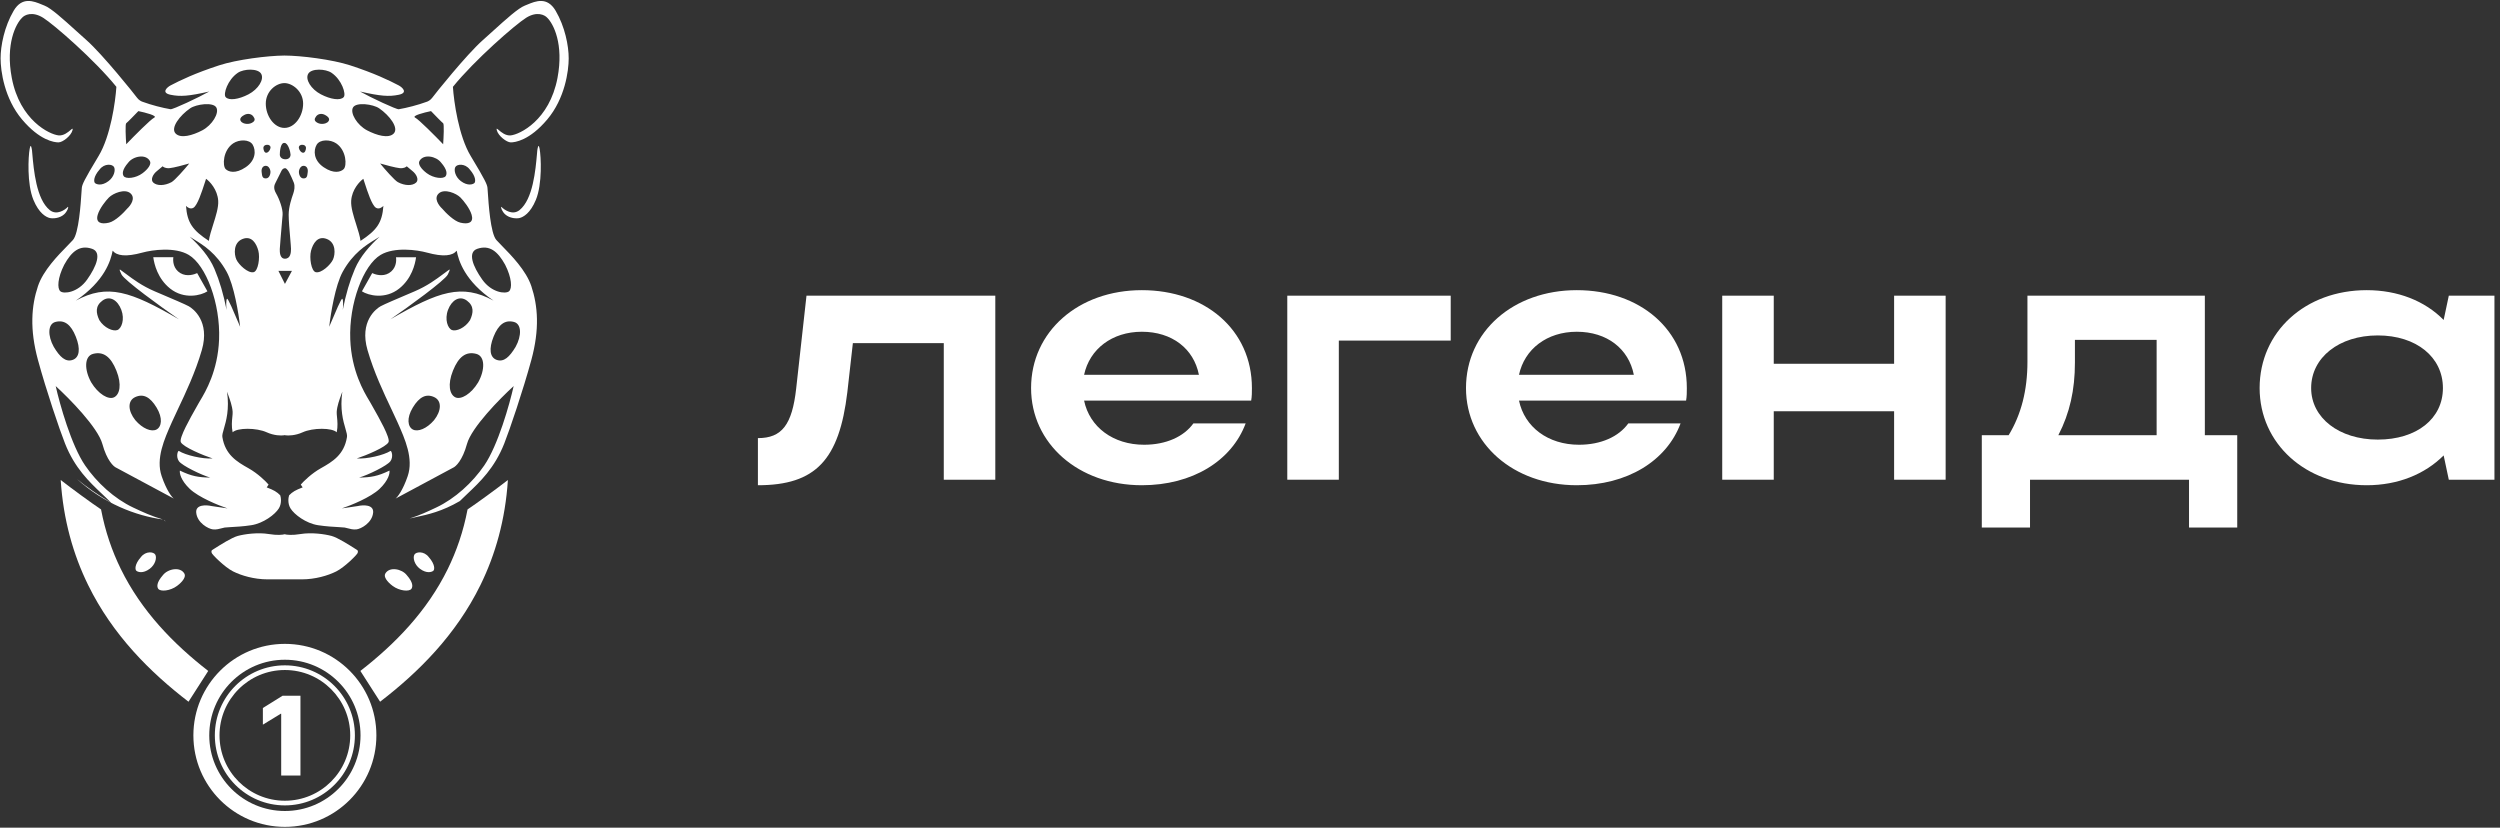 <?xml version="1.0" encoding="UTF-8"?> <svg xmlns="http://www.w3.org/2000/svg" width="441" height="146" viewBox="0 0 441 146" fill="none"><rect x="0" y="0" width="441" height="146" fill="#333333" stroke="none"/><path d="M440.02 84.621H431.969L431.06 80.336C427.749 83.647 423.01 85.595 417.491 85.595C406.713 85.595 398.598 78.258 398.598 68.454C398.598 58.521 406.648 51.184 417.491 51.184C422.945 51.184 427.749 53.067 431.06 56.443L431.969 52.158H440.02V84.621ZM407.687 68.454C407.687 73.713 412.622 77.544 419.439 77.544C426.321 77.544 430.931 73.843 430.931 68.454C430.931 63.001 426.256 59.17 419.439 59.17C412.622 59.17 407.687 63.065 407.687 68.454Z" fill="white"></path><path d="M349.59 76.765H354.329C356.537 73.129 357.641 68.844 357.641 63.844V52.158H388.935V76.765H394.648V93.061H386.143V84.621H358.095V93.061H349.59V76.765ZM363.094 76.765H380.429V59.949H366.016V63.974C366.016 68.779 365.107 72.869 363.094 76.765Z" fill="white"></path><path d="M303.801 84.621V52.158H312.89V64.169H334.121V52.158H343.211V84.621H334.121V72.545H312.89V84.621H303.801Z" fill="white"></path><path d="M297.427 70.662H267.951C268.925 75.336 273.08 78.453 278.534 78.453C282.429 78.453 285.546 77.024 287.234 74.687H296.453C293.986 81.309 287.039 85.595 278.144 85.595C266.977 85.595 258.602 78.258 258.602 68.454C258.602 58.521 266.912 51.184 278.144 51.184C289.246 51.184 297.557 58.131 297.557 68.454C297.557 69.168 297.557 69.948 297.427 70.662ZM267.951 66.117H288.208C287.299 61.507 283.468 58.521 278.144 58.521C272.885 58.521 268.925 61.572 267.951 66.117Z" fill="white"></path><path d="M227.078 52.158H255.905V60.079H236.168V84.621H227.078V52.158Z" fill="white"></path><path d="M220.708 70.662H191.232C192.206 75.336 196.361 78.453 201.815 78.453C205.71 78.453 208.827 77.024 210.515 74.687H219.734C217.267 81.309 210.32 85.595 201.425 85.595C190.258 85.595 181.883 78.258 181.883 68.454C181.883 58.521 190.193 51.184 201.425 51.184C212.528 51.184 220.838 58.131 220.838 68.454C220.838 69.168 220.838 69.948 220.708 70.662ZM191.232 66.117H211.489C210.58 61.507 206.749 58.521 201.425 58.521C196.166 58.521 192.206 61.572 191.232 66.117Z" fill="white"></path><path d="M140.448 68.519L142.265 52.158H175.572V84.621H166.483V60.533H150.446L149.472 69.168C148.044 81.115 143.889 85.595 133.695 85.595V77.284C137.915 77.284 139.733 74.947 140.448 68.519Z" fill="white"></path><path d="M82.477 89.861C81.737 93.748 80.528 97.228 78.988 100.366C75.332 107.822 69.703 113.584 63.57 118.354L67.049 123.784C73.799 118.603 80.424 112.026 84.755 103.195C87.392 97.818 89.136 91.695 89.594 84.672C87.801 86.072 84.096 88.79 82.477 89.861Z" fill="white"></path><path d="M17.824 89.861C18.563 93.748 19.773 97.228 21.312 100.366C24.969 107.822 30.598 113.584 36.731 118.354L33.252 123.784C26.502 118.603 19.877 112.026 15.545 103.195C12.909 97.818 11.165 91.695 10.707 84.672C12.499 86.072 16.205 88.79 17.824 89.861Z" fill="white"></path><path fill-rule="evenodd" clip-rule="evenodd" d="M50.254 145.86C59.169 145.86 66.395 138.633 66.395 129.719C66.395 120.805 59.169 113.578 50.254 113.578C41.34 113.578 34.113 120.805 34.113 129.719C34.113 138.633 41.34 145.86 50.254 145.86ZM63.596 129.719C63.596 137.087 57.623 143.06 50.255 143.06C42.887 143.06 36.914 137.087 36.914 129.719C36.914 122.351 42.887 116.378 50.255 116.378C57.623 116.378 63.596 122.351 63.596 129.719Z" fill="white"></path><path fill-rule="evenodd" clip-rule="evenodd" d="M50.251 141.248C56.619 141.248 61.781 136.086 61.781 129.719C61.781 123.352 56.619 118.19 50.251 118.19C43.884 118.19 38.722 123.352 38.722 129.719C38.722 136.086 43.884 141.248 50.251 141.248ZM50.251 142.072C57.074 142.072 62.604 136.541 62.604 129.719C62.604 122.897 57.074 117.366 50.251 117.366C43.429 117.366 37.898 122.897 37.898 129.719C37.898 136.541 43.429 142.072 50.251 142.072Z" fill="white"></path><path d="M73.085 97.861C73.36 97.312 74.781 97.152 75.638 98.272C76.791 99.59 76.659 100.463 76.462 100.661C76.214 100.908 75.284 101.238 74.074 100.331C73.086 99.59 72.81 98.409 73.085 97.861Z" fill="white"></path><path d="M27.407 97.861C27.132 97.312 25.711 97.152 24.854 98.272C23.701 99.59 23.833 100.463 24.031 100.661C24.278 100.908 25.209 101.238 26.418 100.331C27.406 99.59 27.682 98.409 27.407 97.861Z" fill="white"></path><path d="M67.954 101.205C68.673 99.887 70.906 100.345 71.763 101.465C72.916 102.782 72.811 103.511 72.586 103.853C72.214 104.417 70.459 104.254 69.25 103.346C68.262 102.605 67.66 101.744 67.954 101.205Z" fill="white"></path><path d="M32.538 101.205C31.819 99.887 29.586 100.345 28.73 101.465C27.577 102.782 27.681 103.511 27.906 103.853C28.278 104.417 30.033 104.254 31.242 103.346C32.23 102.605 32.833 101.744 32.538 101.205Z" fill="white"></path><path fill-rule="evenodd" clip-rule="evenodd" d="M19.623 88.707C17.347 87.327 15.338 85.961 13.573 84.499C18.307 88.792 23.905 90.98 28.738 91.637C26.68 91.029 25.082 90.277 23.642 89.599L23.497 89.531C20.15 87.955 17.08 85.122 15.012 82.104C12.575 78.547 10.538 71.289 9.824 68.104C12.24 70.3 17.269 75.417 18.059 78.316C18.85 81.215 20.036 82.324 20.53 82.516L30.659 87.951C30.302 87.677 29.375 86.502 28.518 83.998C27.459 80.903 28.978 77.485 30.287 74.543L30.33 74.445C30.638 73.753 31.008 72.971 31.415 72.113L31.415 72.113C32.748 69.299 34.464 65.676 35.6 61.763C37.083 56.657 34.036 54.434 33.294 54.022C32.699 53.691 30.293 52.668 28.474 51.894L28.472 51.894C28.029 51.705 27.621 51.532 27.283 51.387C25.05 50.43 23.497 49.27 22.249 48.338L22.249 48.338C21.933 48.102 21.636 47.881 21.353 47.681C21.134 47.489 20.911 47.368 21.438 48.422C21.965 49.476 28.381 54.132 31.565 56.328C23.037 51.378 18.969 49.987 13.367 53.034C18.473 49.575 19.544 45.952 19.871 44.222C20.614 45.128 22.179 45.364 25.142 44.552C26.844 44.085 30.857 43.514 33.294 44.964C36.342 46.775 38.894 53.528 38.647 59.869C38.43 65.455 36.231 69.123 35.317 70.65L35.317 70.65L35.316 70.651C35.193 70.857 35.093 71.024 35.024 71.151C34.932 71.322 34.781 71.588 34.592 71.92L34.592 71.92L34.592 71.921L34.592 71.921C33.595 73.675 31.565 77.246 31.895 77.987C32.273 78.839 35.85 80.335 37.495 80.869C35.743 81.002 32.72 80.293 31.565 79.552C31.369 79.426 30.987 80.57 31.565 81.363C32.144 82.156 35.52 83.791 37.083 84.246C34.99 84.208 33.803 84.015 31.73 83.01C31.647 83.45 31.878 84.707 33.459 86.222C35.04 87.737 38.565 89.159 40.13 89.681L37.33 89.269C36.369 89.049 34.48 88.973 34.612 90.422C34.777 92.234 36.753 93.304 37.577 93.387C38.159 93.445 38.701 93.297 39.143 93.177C39.325 93.127 39.491 93.081 39.636 93.057C39.803 93.029 40.148 93.011 40.614 92.986L40.615 92.986C41.53 92.937 42.912 92.864 44.33 92.645C46.471 92.316 48.53 90.751 49.188 89.681C49.715 88.824 49.573 87.787 49.436 87.375C48.837 86.758 48.303 86.454 47.047 85.975L47.377 85.481C46.883 84.904 45.483 83.521 43.836 82.599C41.777 81.446 39.718 80.21 39.224 77.081C39.17 76.741 39.309 76.263 39.498 75.615C39.888 74.274 40.491 72.201 40.047 69.093C40.1 69.243 40.16 69.405 40.223 69.576L40.223 69.577L40.223 69.577C40.55 70.466 40.967 71.598 41.036 72.634C41.052 72.882 41.021 73.195 40.984 73.56C40.911 74.285 40.817 75.217 41.036 76.257C41.859 75.434 45.236 75.434 47.047 76.257C48.345 76.847 49.574 76.865 50.133 76.783V76.752C50.157 76.758 50.185 76.764 50.215 76.77C50.246 76.764 50.275 76.758 50.3 76.751V76.784C50.859 76.865 52.088 76.848 53.386 76.258C55.197 75.434 58.574 75.434 59.397 76.258C59.616 75.218 59.523 74.286 59.449 73.561C59.413 73.195 59.381 72.882 59.397 72.634C59.467 71.599 59.883 70.467 60.21 69.578C60.273 69.406 60.332 69.244 60.386 69.093C59.942 72.201 60.545 74.274 60.935 75.615C61.124 76.264 61.263 76.741 61.209 77.081C60.715 80.211 58.656 81.446 56.597 82.599C54.95 83.521 53.55 84.905 53.056 85.481L53.386 85.975C52.13 86.454 51.596 86.759 50.998 87.375C50.86 87.787 50.718 88.825 51.245 89.681C51.903 90.752 53.962 92.317 56.103 92.646C57.521 92.864 58.903 92.938 59.818 92.987L59.819 92.987C60.285 93.011 60.631 93.03 60.797 93.058C60.942 93.082 61.108 93.127 61.291 93.177C61.732 93.298 62.274 93.445 62.856 93.387C63.68 93.305 65.656 92.234 65.821 90.422C65.953 88.973 64.064 89.05 63.103 89.269L60.303 89.681C61.868 89.16 65.393 87.738 66.974 86.222C68.555 84.707 68.786 83.45 68.703 83.011C66.63 84.015 65.443 84.208 63.35 84.246C64.913 83.792 68.29 82.156 68.868 81.364C69.447 80.571 69.064 79.426 68.868 79.552C67.713 80.293 64.69 81.003 62.939 80.87C64.583 80.336 68.16 78.839 68.539 77.987C68.868 77.247 66.838 73.676 65.841 71.921L65.841 71.921C65.652 71.589 65.501 71.322 65.409 71.152C65.341 71.025 65.241 70.858 65.117 70.652L65.117 70.651L65.116 70.651L65.116 70.65C64.202 69.124 62.003 65.455 61.786 59.87C61.539 53.529 64.091 46.776 67.139 44.964C69.576 43.515 73.59 44.086 75.291 44.552C78.254 45.364 79.819 45.129 80.562 44.223C80.889 45.952 81.96 49.576 87.066 53.034C81.464 49.987 77.396 51.379 68.868 56.328C72.052 54.132 78.468 49.477 78.995 48.423C79.522 47.368 79.299 47.489 79.08 47.681C78.797 47.881 78.5 48.103 78.184 48.339L78.184 48.339C76.936 49.271 75.382 50.431 73.15 51.387C72.812 51.532 72.404 51.706 71.961 51.894L71.959 51.895C70.14 52.668 67.734 53.691 67.139 54.023C66.397 54.434 63.35 56.658 64.833 61.764C65.969 65.677 67.685 69.3 69.018 72.113L69.019 72.114C69.425 72.971 69.796 73.754 70.103 74.446L70.146 74.543C71.455 77.486 72.974 80.903 71.915 83.999C71.058 86.502 70.131 87.677 69.774 87.952L79.903 82.516C80.397 82.324 81.583 81.215 82.374 78.317C83.164 75.418 88.193 70.301 90.609 68.105C89.895 71.289 87.858 78.547 85.421 82.105C83.353 85.123 80.283 87.956 76.936 89.531L76.791 89.599C75.481 90.216 74.042 90.894 72.245 91.468C72.611 91.382 72.989 91.3 73.381 91.216L73.381 91.216C75.468 90.767 77.948 90.233 81.113 88.39C81.539 87.964 81.987 87.54 82.447 87.106C84.698 84.977 87.235 82.578 88.953 78.234C89.916 75.8 92.247 68.928 93.729 63.493C95.211 58.058 94.882 53.94 93.729 50.481C92.805 47.71 90.19 45.045 88.552 43.375C88.145 42.96 87.799 42.607 87.553 42.329C86.522 41.16 86.179 35.915 86.046 33.88L86.046 33.879L86.046 33.877L86.046 33.876C86.02 33.476 86.002 33.2 85.988 33.105C85.906 32.529 85.659 31.87 83.024 27.505C80.915 24.013 80.059 17.925 79.894 15.317C83.683 10.623 90.913 4.315 92.824 3.129C94.734 1.943 96.09 2.635 96.529 3.129C97.609 4.172 99.484 7.757 98.341 13.752C96.912 21.246 91.671 23.717 90.106 23.882C89.197 23.977 88.427 23.323 87.99 22.951C87.674 22.683 87.532 22.562 87.635 22.976C87.882 23.964 89.365 25.117 90.106 25.117C90.847 25.117 93.4 24.788 96.529 21.082C99.659 17.376 100.318 12.517 100.318 10.294C100.318 8.07 99.659 4.694 98.012 1.894C96.52 -0.642 94.488 0.199 93.016 0.809L93.016 0.809C92.863 0.873 92.716 0.933 92.577 0.988C91.41 1.441 89.273 3.375 87.01 5.423L87.01 5.424C86.399 5.977 85.778 6.539 85.165 7.082C82.282 9.635 76.683 16.635 76.271 17.211C75.941 17.672 75.475 17.897 75.283 17.952C73.718 18.529 71.741 19.037 70.341 19.27C69.946 19.336 65.4 17.211 63.506 16.14C67.13 16.964 68.612 17.075 70.341 16.717C72.071 16.359 70.918 15.372 70.341 15.07C68.612 14.164 66.059 12.929 61.777 11.529C58.614 10.495 53.087 9.804 50.157 9.799C47.201 9.821 41.771 10.507 38.646 11.528C34.364 12.928 31.811 14.164 30.082 15.069C29.505 15.371 28.352 16.359 30.082 16.716C31.811 17.074 33.293 16.963 36.917 16.14C35.023 17.211 30.477 19.335 30.082 19.269C28.682 19.036 26.705 18.528 25.141 17.952C24.948 17.897 24.482 17.672 24.152 17.211C23.741 16.634 18.141 9.634 15.258 7.081C14.645 6.538 14.025 5.977 13.413 5.423L13.413 5.423C11.15 3.375 9.014 1.441 7.847 0.987C7.707 0.933 7.56 0.872 7.407 0.809L7.407 0.809C5.935 0.199 3.903 -0.643 2.411 1.893C0.764 4.693 0.105 8.07 0.105 10.293C0.105 12.517 0.764 17.375 3.894 21.081C7.023 24.787 9.576 25.116 10.317 25.116C11.058 25.116 12.541 23.963 12.788 22.975C12.891 22.561 12.749 22.682 12.433 22.95C11.996 23.322 11.226 23.977 10.317 23.881C8.752 23.716 3.511 21.246 2.082 13.752C0.94 7.757 2.814 4.171 3.894 3.128C4.333 2.634 5.689 1.942 7.6 3.128C9.51 4.314 16.74 10.622 20.529 15.316C20.364 17.924 19.508 24.013 17.399 27.505C14.764 31.869 14.517 32.528 14.435 33.105C14.421 33.2 14.403 33.477 14.377 33.879L14.377 33.879C14.244 35.914 13.902 41.159 12.87 42.328C12.624 42.606 12.278 42.96 11.871 43.374C10.233 45.045 7.618 47.71 6.694 50.481C5.541 53.94 5.212 58.057 6.694 63.493C8.176 68.928 10.507 75.8 11.47 78.234C13.188 82.578 15.725 84.976 17.977 87.105C18.55 87.647 19.105 88.172 19.623 88.707ZM29.145 92.031C29.125 91.933 29.108 91.836 29.095 91.74C29.071 91.733 29.048 91.726 29.024 91.72C29.063 91.823 29.104 91.927 29.145 92.031ZM8.773 37.057C9.984 38.033 11.436 37.057 11.985 36.481C12.15 36.563 11.822 37.341 11.326 37.798C10.509 38.553 9.26 38.578 8.773 38.457C8.109 38.292 6.872 37.629 5.891 35.245C4.737 32.446 4.985 27.587 5.232 26.269C5.43 25.215 5.561 25.995 5.644 26.516C5.662 26.707 5.68 26.915 5.699 27.138C5.95 29.98 6.405 35.148 8.773 37.057ZM91.65 37.058C90.439 38.034 88.987 37.058 88.438 36.481C88.273 36.564 88.601 37.341 89.097 37.799C89.914 38.553 91.163 38.578 91.65 38.458C92.314 38.293 93.55 37.63 94.532 35.246C95.686 32.446 95.438 27.587 95.191 26.27C94.993 25.215 94.862 25.995 94.779 26.517C94.761 26.708 94.743 26.916 94.724 27.138C94.473 29.98 94.018 35.148 91.65 37.058ZM46.065 13.011C45.489 12.022 43.01 12.121 41.947 12.846C40.136 14.081 39.345 16.601 39.806 17.128C40.383 17.787 42.112 17.54 43.842 16.634C45.571 15.728 46.642 13.999 46.065 13.011ZM50.178 22.564C48.359 22.564 46.884 20.464 46.884 18.281C46.884 16.098 48.696 14.658 50.178 14.658C51.578 14.658 53.472 16.098 53.472 18.281C53.472 20.464 51.997 22.564 50.178 22.564ZM42.359 57.646C42.112 55.395 41.288 50.3 39.971 47.928C38.143 44.639 35.876 43.245 34.244 42.242C33.964 42.07 33.702 41.909 33.465 41.752C35.194 43.317 36.907 45.26 37.83 47.434C38.752 49.608 39.394 51.799 39.971 54.681C39.888 54.105 39.855 52.837 40.053 52.705C40.223 52.591 41.282 55.098 42.028 56.865L42.028 56.865L42.028 56.865L42.029 56.867L42.03 56.87L42.03 56.87L42.032 56.873C42.15 57.154 42.261 57.416 42.359 57.646ZM47.459 94.21C48.899 94.45 49.867 94.344 50.216 94.24C50.563 94.344 51.532 94.451 52.974 94.21C54.95 93.881 57.256 94.21 58.492 94.54C59.538 94.819 61.647 96.161 62.518 96.716C62.676 96.816 62.793 96.89 62.856 96.928C63.167 97.115 63.149 97.207 63.122 97.348C63.113 97.394 63.103 97.444 63.103 97.505C63.103 97.752 60.797 100.058 59.315 100.799C57.833 101.54 55.609 102.199 53.221 102.199H50.3V102.198H47.212C44.824 102.198 42.6 101.539 41.118 100.798C39.636 100.057 37.33 97.751 37.33 97.504C37.33 97.444 37.32 97.393 37.311 97.348C37.284 97.207 37.266 97.114 37.577 96.928C37.64 96.89 37.757 96.815 37.915 96.715C38.786 96.16 40.895 94.818 41.941 94.539C43.177 94.21 45.483 93.881 47.459 94.21ZM30.579 45.375H27.038C27.202 46.611 27.812 49.141 30.002 50.893C32.473 52.869 35.465 52.128 36.59 51.387L34.779 48.175C34.312 48.395 32.979 48.874 31.814 48.175C30.579 47.434 30.469 46.089 30.579 45.375ZM16.088 67.449C17.322 69.505 19.134 70.57 20.122 70.083C21.111 69.595 21.526 67.859 20.536 65.388C19.546 62.918 18.233 61.945 16.421 62.422C14.857 62.834 14.851 65.222 16.088 67.449ZM12.793 63.493C11.558 63.904 10.561 62.981 9.483 61.184C8.402 59.239 8.407 57.151 9.774 56.791C11.358 56.375 12.505 57.225 13.37 59.384C14.236 61.543 14.028 63.081 12.793 63.493ZM11.327 46.706C10.155 49.004 10.059 50.891 10.652 51.387C11.245 51.883 13.712 51.653 15.369 49.317C17.026 46.981 17.997 44.498 16.252 43.893C14.112 43.151 12.647 44.303 11.327 46.706ZM20.698 58.222C19.957 58.494 18.399 57.862 17.523 56.476C16.91 55.175 16.789 53.976 18.063 53.034C19.37 52.068 20.76 52.952 21.401 54.655C22.041 56.358 21.439 57.95 20.698 58.222ZM23.866 74.116C25.147 75.617 26.724 76.236 27.615 75.763C28.507 75.29 28.754 73.757 27.615 71.886C26.477 70.015 25.278 69.404 23.868 70.04C22.459 70.675 22.56 72.477 23.866 74.116ZM33.551 19.103C34.614 18.378 37.579 17.966 38.155 18.954C38.731 19.943 37.414 22.084 35.685 22.99C33.956 23.896 31.897 24.472 30.991 23.566C30.003 22.578 31.74 20.338 33.551 19.103ZM44.581 25.535C44.004 24.547 42.184 24.571 41.122 25.296C39.31 26.531 39.229 29.248 39.805 29.825C40.299 30.319 41.534 30.731 43.346 29.495C45.157 28.26 45.157 26.523 44.581 25.535ZM43.102 20.272C43.714 19.949 44.335 20.078 44.667 20.519C44.999 20.96 45.077 21.324 44.42 21.672C43.762 22.02 42.975 21.81 42.69 21.59C42.358 21.333 42.059 20.823 43.102 20.272ZM30.257 32.131C30.829 31.826 32.59 29.825 33.386 28.837C32.535 29.084 30.652 29.595 29.927 29.661C29.203 29.727 28.802 29.468 28.692 29.331L27.704 30.155C26.963 30.731 26.496 31.72 27.045 32.214C27.704 32.806 29.021 32.79 30.257 32.131ZM22.264 25.446C23.637 24.018 26.547 21.081 27.205 20.752C27.864 20.422 25.613 19.846 24.405 19.599C23.774 20.258 22.462 21.608 22.264 21.74C22.067 21.872 22.182 24.265 22.264 25.446ZM42.769 42.163C44.416 41.505 45.239 42.987 45.569 44.222C45.899 45.457 45.536 47.813 44.746 48.01C43.758 48.257 42.111 46.693 41.699 45.787C41.287 44.881 41.122 42.822 42.769 42.163ZM37.605 39.599C38.076 38.116 38.569 36.566 38.492 35.411C38.36 33.434 37.009 32.007 36.35 31.54C36.282 31.746 36.207 31.977 36.127 32.224L36.127 32.225L36.126 32.226C35.598 33.859 34.84 36.2 34.127 36.646C33.6 36.975 33.029 36.563 32.809 36.316C33.027 39.335 34.009 40.63 36.844 42.493C36.946 41.672 37.27 40.652 37.605 39.599ZM23.003 34.093C22.015 33.236 19.953 34.096 19.215 34.834C18.639 35.411 17.568 36.761 17.239 37.881C16.827 39.281 17.815 39.611 19.215 39.281C20.335 39.018 21.823 37.524 22.427 36.811C23.031 36.262 23.991 34.949 23.003 34.093ZM17.573 29.893C18.429 28.773 19.85 28.932 20.125 29.481C20.401 30.03 20.124 31.211 19.136 31.952C17.927 32.859 16.996 32.528 16.749 32.281C16.551 32.084 16.419 31.211 17.573 29.893ZM26.444 28.411C25.725 27.093 23.492 27.55 22.635 28.67C21.482 29.988 21.587 30.717 21.812 31.058C22.183 31.622 23.939 31.459 25.148 30.552C26.136 29.811 26.738 28.95 26.444 28.411ZM49.534 30.368C49.505 30.431 49.473 30.497 49.438 30.567L48.615 32.214L48.597 32.249C48.428 32.584 48.141 33.154 48.697 34.108C49.274 35.096 49.932 36.908 49.85 37.896C49.831 38.123 49.795 38.544 49.75 39.063L49.75 39.073L49.75 39.073C49.6 40.819 49.356 43.654 49.356 43.907C49.356 43.916 49.356 43.926 49.356 43.937C49.356 43.95 49.356 43.964 49.355 43.98C49.35 44.403 49.334 45.637 50.262 45.637C51.25 45.637 51.333 44.566 51.333 43.907C51.333 43.648 51.269 42.904 51.191 42.002V42.002C51.072 40.611 50.921 38.845 50.921 37.896C50.921 36.486 51.456 34.942 51.682 34.289L51.682 34.289L51.682 34.289C51.707 34.217 51.728 34.157 51.744 34.108C51.909 33.614 52.074 32.872 51.827 32.214C51.629 31.686 51.25 30.896 51.085 30.567C50.948 30.265 50.591 29.661 50.262 29.661C49.837 29.731 49.717 29.985 49.534 30.368ZM49.111 47.778H51.499L50.264 50.084L49.111 47.778ZM46.891 29.248C46.314 29.248 46.084 29.792 46.15 30.319C46.156 30.372 46.162 30.424 46.168 30.475L46.168 30.476C46.236 31.055 46.285 31.472 46.891 31.472C47.55 31.472 47.714 30.648 47.714 30.319C47.714 29.99 47.467 29.248 46.891 29.248ZM46.476 26.284C46.393 25.955 46.558 25.543 47.135 25.543C47.397 25.509 47.793 25.708 47.711 26.119C47.629 26.531 47.299 26.943 46.97 26.943C46.641 26.943 46.558 26.613 46.476 26.284ZM50.183 25.213C49.442 25.131 49.359 26.861 49.359 27.272C49.359 27.684 49.689 28.096 50.347 28.096C51.006 28.096 51.253 27.684 51.253 27.272C51.253 26.861 50.842 25.213 50.183 25.213ZM58.489 12.846C57.427 12.121 54.948 12.022 54.372 13.011C53.795 13.999 54.866 15.728 56.595 16.634C58.325 17.54 60.054 17.787 60.631 17.128C61.092 16.601 60.301 14.081 58.489 12.846ZM58.074 57.646C58.321 55.395 59.145 50.3 60.462 47.928C62.29 44.639 64.557 43.245 66.189 42.242L66.189 42.242L66.189 42.242C66.469 42.07 66.731 41.909 66.968 41.752C65.239 43.317 63.526 45.26 62.604 47.434C61.681 49.608 61.039 51.799 60.462 54.681C60.545 54.105 60.578 52.837 60.38 52.705C60.21 52.591 59.151 55.098 58.405 56.865L58.405 56.865C58.285 57.149 58.173 57.414 58.074 57.646ZM69.854 45.376H73.395C73.231 46.611 72.621 49.141 70.431 50.893C67.96 52.87 64.968 52.129 63.843 51.388L65.654 48.176C66.121 48.395 67.454 48.874 68.619 48.176C69.854 47.434 69.964 46.09 69.854 45.376ZM84.349 67.449C83.115 69.505 81.303 70.57 80.315 70.083C79.326 69.595 78.911 67.859 79.901 65.388C80.891 62.918 82.204 61.945 84.016 62.422C85.58 62.834 85.586 65.222 84.349 67.449ZM87.644 63.493C88.879 63.905 89.876 62.981 90.954 61.185C92.035 59.239 92.03 57.152 90.663 56.792C89.079 56.375 87.932 57.225 87.067 59.384C86.201 61.543 86.409 63.081 87.644 63.493ZM89.11 46.706C90.282 49.005 90.378 50.892 89.785 51.388C89.192 51.883 86.725 51.653 85.068 49.317C83.411 46.981 82.44 44.498 84.185 43.894C86.325 43.152 87.79 44.304 89.11 46.706ZM79.735 58.222C80.476 58.494 82.034 57.863 82.91 56.477C83.523 55.175 83.644 53.976 82.37 53.034C81.063 52.068 79.673 52.953 79.032 54.656C78.392 56.358 78.994 57.951 79.735 58.222ZM76.571 74.117C75.29 75.618 73.713 76.237 72.822 75.763C71.93 75.29 71.683 73.757 72.822 71.886C73.96 70.015 75.159 69.405 76.569 70.04C77.978 70.676 77.877 72.478 76.571 74.117ZM62.274 18.955C62.851 17.967 65.815 18.378 66.878 19.103C68.69 20.339 70.426 22.578 69.438 23.567C68.532 24.473 66.473 23.896 64.744 22.99C63.015 22.084 61.698 19.943 62.274 18.955ZM59.315 25.296C58.252 24.571 56.433 24.547 55.856 25.535C55.28 26.523 55.28 28.261 57.091 29.496C58.903 30.731 60.138 30.32 60.632 29.825C61.208 29.249 61.127 26.532 59.315 25.296ZM55.77 20.52C56.102 20.079 56.723 19.949 57.335 20.273C58.379 20.824 58.079 21.333 57.747 21.59C57.462 21.811 56.675 22.02 56.017 21.672C55.359 21.325 55.438 20.96 55.77 20.52ZM67.055 28.837C67.851 29.825 69.612 31.826 70.184 32.131C71.419 32.79 72.737 32.806 73.396 32.214C73.945 31.72 73.478 30.731 72.737 30.155L71.749 29.331C71.639 29.468 71.238 29.727 70.513 29.661C69.789 29.595 67.906 29.084 67.055 28.837ZM73.232 20.752C73.891 21.081 76.8 24.018 78.173 25.446C78.255 24.265 78.37 21.872 78.173 21.74C77.975 21.608 76.663 20.258 76.032 19.599C74.824 19.846 72.573 20.422 73.232 20.752ZM54.868 44.222C55.197 42.987 56.021 41.505 57.668 42.164C59.315 42.822 59.15 44.881 58.738 45.787C58.327 46.693 56.679 48.258 55.691 48.011C54.901 47.813 54.538 45.458 54.868 44.222ZM61.949 35.411C61.872 36.567 62.365 38.117 62.836 39.6C63.171 40.653 63.495 41.672 63.596 42.493C66.432 40.63 67.414 39.336 67.632 36.317C67.412 36.564 66.841 36.976 66.314 36.646C65.601 36.201 64.843 33.859 64.315 32.226L64.314 32.226C64.234 31.978 64.159 31.747 64.091 31.541C63.432 32.007 62.081 33.435 61.949 35.411ZM81.218 34.834C80.48 34.096 78.418 33.236 77.43 34.093C76.442 34.949 77.402 36.262 78.006 36.811C78.61 37.524 80.098 39.018 81.218 39.281C82.618 39.611 83.606 39.281 83.194 37.881C82.865 36.761 81.794 35.411 81.218 34.834ZM80.311 29.481C80.587 28.933 82.008 28.773 82.864 29.893C84.017 31.211 83.886 32.084 83.688 32.281C83.441 32.529 82.51 32.859 81.301 31.952C80.313 31.211 80.036 30.03 80.311 29.481ZM77.798 28.67C76.941 27.55 74.708 27.093 73.989 28.411C73.695 28.95 74.297 29.811 75.285 30.552C76.494 31.459 78.25 31.623 78.621 31.059C78.847 30.717 78.951 29.988 77.798 28.67ZM54.287 30.32C54.353 29.793 54.123 29.249 53.546 29.249C52.97 29.249 52.723 29.99 52.723 30.32C52.723 30.649 52.887 31.473 53.546 31.473C54.152 31.473 54.201 31.055 54.269 30.476L54.269 30.475C54.275 30.425 54.281 30.373 54.287 30.32ZM53.302 25.543C53.879 25.543 54.044 25.955 53.961 26.284C53.879 26.614 53.797 26.943 53.467 26.943C53.138 26.943 52.808 26.531 52.726 26.12C52.644 25.708 53.04 25.509 53.302 25.543Z" fill="white"></path><path d="M52.999 122.728V136.809H49.602V125.905H49.52L46.371 127.83V124.887L49.843 122.728H52.999Z" fill="white"></path></svg> 